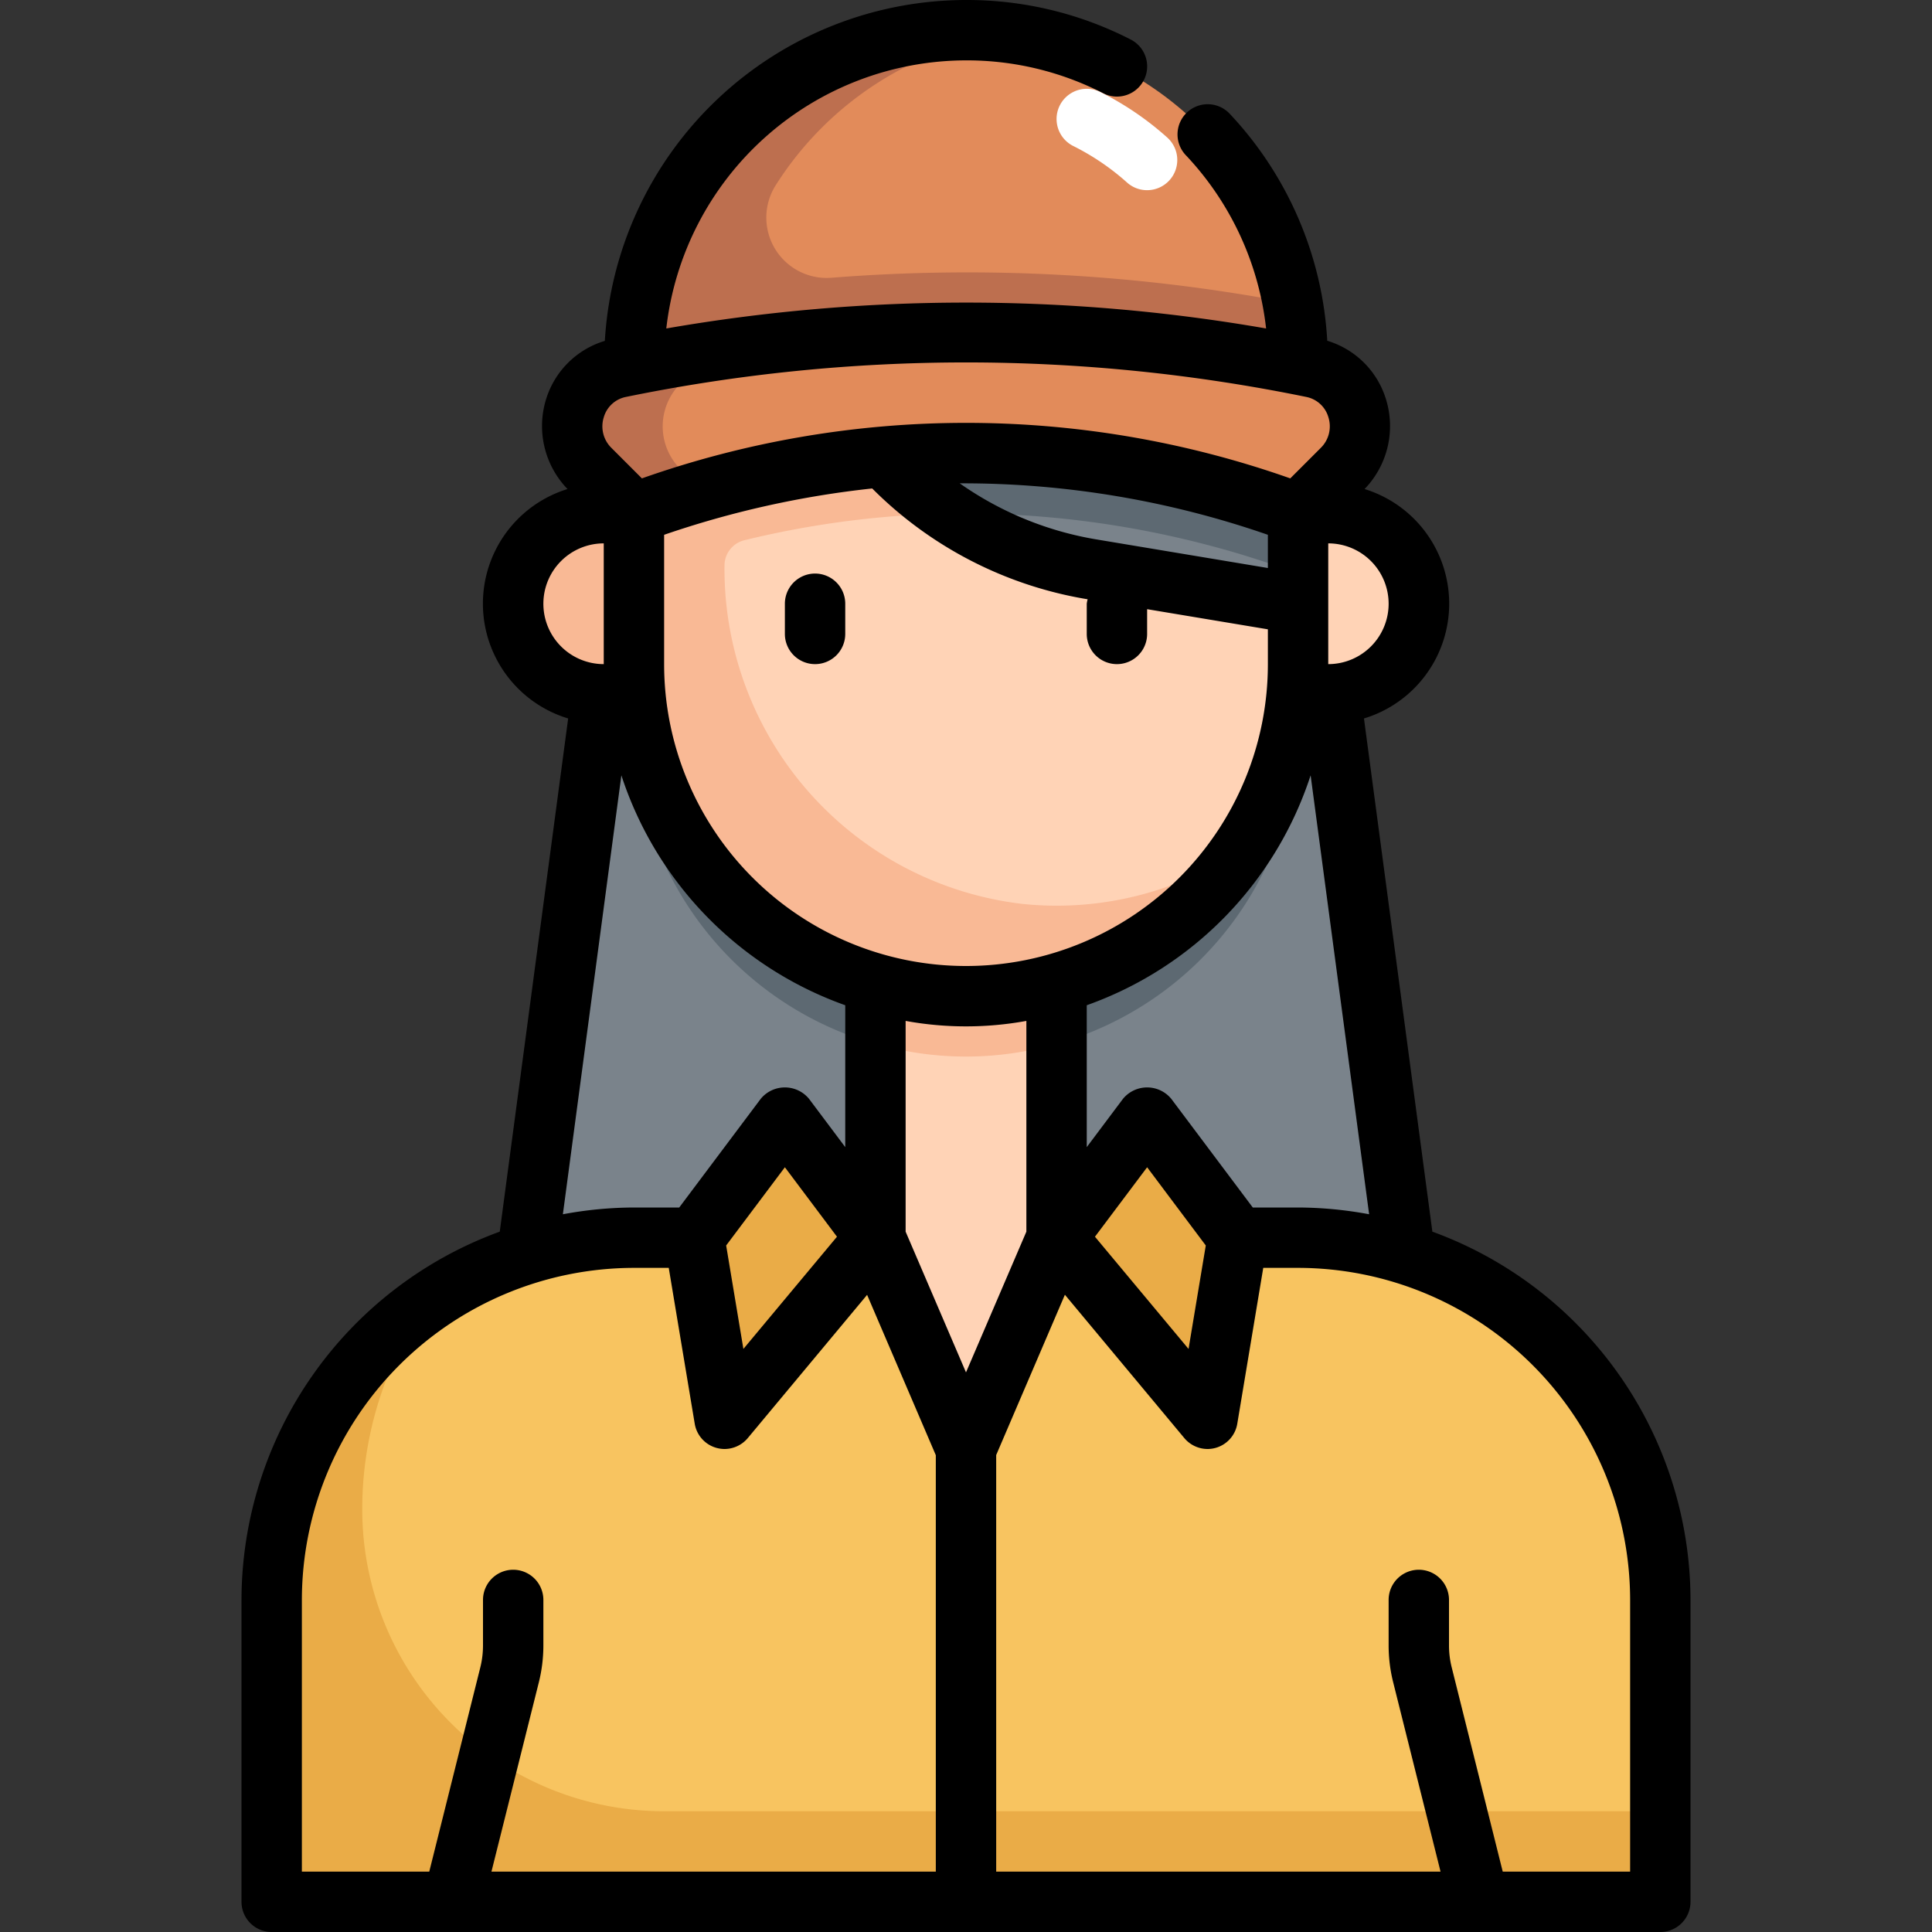 <svg xmlns="http://www.w3.org/2000/svg" viewBox="0 0 64 64"><rect x="0" y="0" width="64" height="64" fill="#333333" stroke="none"/><g id="Layer_31" data-name="Layer 31"><polygon points="47 45 17 45 21 15 43 15 47 45" style="fill:#7a838b"/><path d="M43,14V24a11,11,0,0,1-22,0V14c0-.34.02-.67.05-1h21.9C42.98,13.33,43,13.66,43,14Z" style="fill:#5d6972"/><path d="M21,41H43A12,12,0,0,1,55,53V63a0,0,0,0,1,0,0H9a0,0,0,0,1,0,0V53A12,12,0,0,1,21,41Z" style="fill:#f8c460"/><path d="M22,60A10,10,0,0,1,12,50h0a11.93,11.93,0,0,1,2.153-6.847A11.98,11.98,0,0,0,9,53V63H55V60Z" style="fill:#eaac47"/><polygon points="35 41 32 48 29 41 29 31 35 31 35 41" style="fill:#ffd3b6"/><path d="M29,34.575a10.8,10.8,0,0,0,6,0V31H29Z" style="fill:#f9b995"/><path d="M20,17h2a0,0,0,0,1,0,0v6a0,0,0,0,1,0,0H20a3,3,0,0,1-3-3v0A3,3,0,0,1,20,17Z" style="fill:#f9b995"/><path d="M45,17h2a0,0,0,0,1,0,0v6a0,0,0,0,1,0,0H45a3,3,0,0,1-3-3v0A3,3,0,0,1,45,17Z" transform="translate(89 40) rotate(-180)" style="fill:#ffd3b6"/><path d="M43,12V22a11,11,0,0,1-22,0V12c0-.34.02-.67.05-1h21.9C42.98,11.33,43,11.66,43,12Z" style="fill:#ffd3b6"/><path d="M43,19V14.086C36.667,12.847,21,13,21,13v8.652A11.229,11.229,0,0,0,31.6,32.993a10.987,10.987,0,0,0,9.532-4.861,10.973,10.973,0,0,1-7.283,1.809A11.172,11.172,0,0,1,24,18.735h0a.863.863,0,0,1,.654-.838A31.1,31.1,0,0,1,43,19Z" style="fill:#f9b995"/><path d="M43,12v8l-6.87-1.15A11.99,11.99,0,0,1,29.15,15a12.1,12.1,0,0,1-1.03-1.33L27,12V11H42.95C42.98,11.33,43,11.66,43,12Z" style="fill:#7a838b"/><path d="M27.794,13.184l.326.486a12.03,12.03,0,0,0,3.353,3.342A31.875,31.875,0,0,1,43,19V14.086A56.77,56.77,0,0,0,27.794,13.184Z" style="fill:#5d6972"/><polygon points="26 37 23 41 24 47 29 41 26 37" style="fill:#eaac47"/><polygon points="38 37 41 41 40 47 35 41 38 37" style="fill:#eaac47"/><path d="M32,1h0A11,11,0,0,1,43,12v3a0,0,0,0,1,0,0H21a0,0,0,0,1,0,0V12A11,11,0,0,1,32,1Z" style="fill:#e28b5a"/><path d="M42.82,10.05A57.016,57.016,0,0,0,27.56,9.2,2,2,0,0,1,25.7,6.131,11.035,11.035,0,0,1,33.5,1.11,12.311,12.311,0,0,0,32,1a10.974,10.974,0,0,0-10.82,9.05c-.06.32-.1.64-.13.96-.02.17-.03.33-.04.49S21,15,21,15a31.4,31.4,0,0,1,3-.94A31.015,31.015,0,0,1,43,15V12A11.4,11.4,0,0,0,42.82,10.05Z" style="fill:#bd6f4f"/><path d="M43.468,12.169a56.824,56.824,0,0,0-22.936,0,2,2,0,0,0-.991,3.372L21,17a31.246,31.246,0,0,1,22,0l1.459-1.459A2,2,0,0,0,43.468,12.169Z" style="fill:#e28b5a"/><path d="M22.541,15.541a2,2,0,0,1,.991-3.372A57.526,57.526,0,0,1,33.5,11.038a57.109,57.109,0,0,0-12.968,1.131,2,2,0,0,0-.991,3.372L21,17c.756-.275,1.512-.514,2.268-.732Z" style="fill:#bd6f4f"/><path d="M27,22a1,1,0,0,0,1-1V20a1,1,0,0,0-2,0v1A1,1,0,0,0,27,22Z"/><path d="M47.449,40.8l-2.266-17a3.973,3.973,0,0,0,.02-7.6,3,3,0,0,0,.715-2.955,2.91,2.91,0,0,0-1.951-1.957,11.953,11.953,0,0,0-3.213-7.5A1,1,0,1,0,39.3,5.16a9.968,9.968,0,0,1,2.641,5.721,57.993,57.993,0,0,0-19.869,0A10.011,10.011,0,0,1,32,2a9.9,9.9,0,0,1,4.546,1.09,1,1,0,1,0,.91-1.781A11.872,11.872,0,0,0,32,0,12,12,0,0,0,20.036,11.292a2.912,2.912,0,0,0-1.954,1.958A3,3,0,0,0,18.8,16.2a3.973,3.973,0,0,0,.021,7.6l-2.266,17A13.009,13.009,0,0,0,8,53V63a1,1,0,0,0,1,1H55a1,1,0,0,0,1-1V53A13.009,13.009,0,0,0,47.449,40.8ZM41.5,40l-2.7-3.6a1.036,1.036,0,0,0-1.6,0L36,38V33.3a12.041,12.041,0,0,0,7.416-7.616l1.938,14.54A13.045,13.045,0,0,0,43,40Zm-1.557,1.258-.571,3.427-3.1-3.717L38,38.667ZM32,45.462,30,40.8V33.819a11.14,11.14,0,0,0,4,0V40.8ZM22,17.716a31.523,31.523,0,0,1,6.893-1.535,13.073,13.073,0,0,0,7.071,3.66l.066.011A.9.9,0,0,0,36,20v1a1,1,0,0,0,2,0v-.82l4,.667V22a10,10,0,0,1-20,0Zm20,1.1-5.708-.952a11.026,11.026,0,0,1-4.5-1.853A30.84,30.84,0,0,1,42,17.716ZM46,20a2,2,0,0,1-2,2V18A2,2,0,0,1,46,20ZM20,13.826a.956.956,0,0,1,.735-.677,56.113,56.113,0,0,1,22.536,0,.956.956,0,0,1,.735.677,1,1,0,0,1-.251,1.008l-1.013,1.013a32.275,32.275,0,0,0-21.478,0l-1.013-1.013A1,1,0,0,1,20,13.826ZM18,20a2,2,0,0,1,2-2v4A2,2,0,0,1,18,20Zm2.584,5.684A12.044,12.044,0,0,0,28,33.3V38l-1.2-1.6a1.036,1.036,0,0,0-1.6,0L22.5,40H21a13.045,13.045,0,0,0-2.354.224Zm7.142,15.284-3.1,3.717-.571-3.427L26,38.667ZM10,53A11.013,11.013,0,0,1,21,42h1.153l.861,5.164a1,1,0,0,0,.724.8A1.026,1.026,0,0,0,24,48a1.008,1.008,0,0,0,.769-.359l3.955-4.747L31,48.205V62H16.28l1.572-6.28A5.064,5.064,0,0,0,18,54.508V53a1,1,0,0,0-2,0v1.508a3.021,3.021,0,0,1-.089.727L14.22,62H10Zm44,9H49.78l-1.69-6.765a2.973,2.973,0,0,1-.09-.727V53a1,1,0,0,0-2,0v1.508a5.015,5.015,0,0,0,.149,1.212L47.72,62H33V48.2l2.276-5.31,3.955,4.747A1.008,1.008,0,0,0,40,48a1.026,1.026,0,0,0,.262-.035,1,1,0,0,0,.724-.8L41.847,42H43A11.013,11.013,0,0,1,54,53Z"/><path d="M38,6.3a.994.994,0,0,1-.667-.255,8.056,8.056,0,0,0-1.779-1.208,1,1,0,1,1,.893-1.79,10.011,10.011,0,0,1,2.22,1.509A1,1,0,0,1,38,6.3Z" style="fill:#fff"/></g></svg>